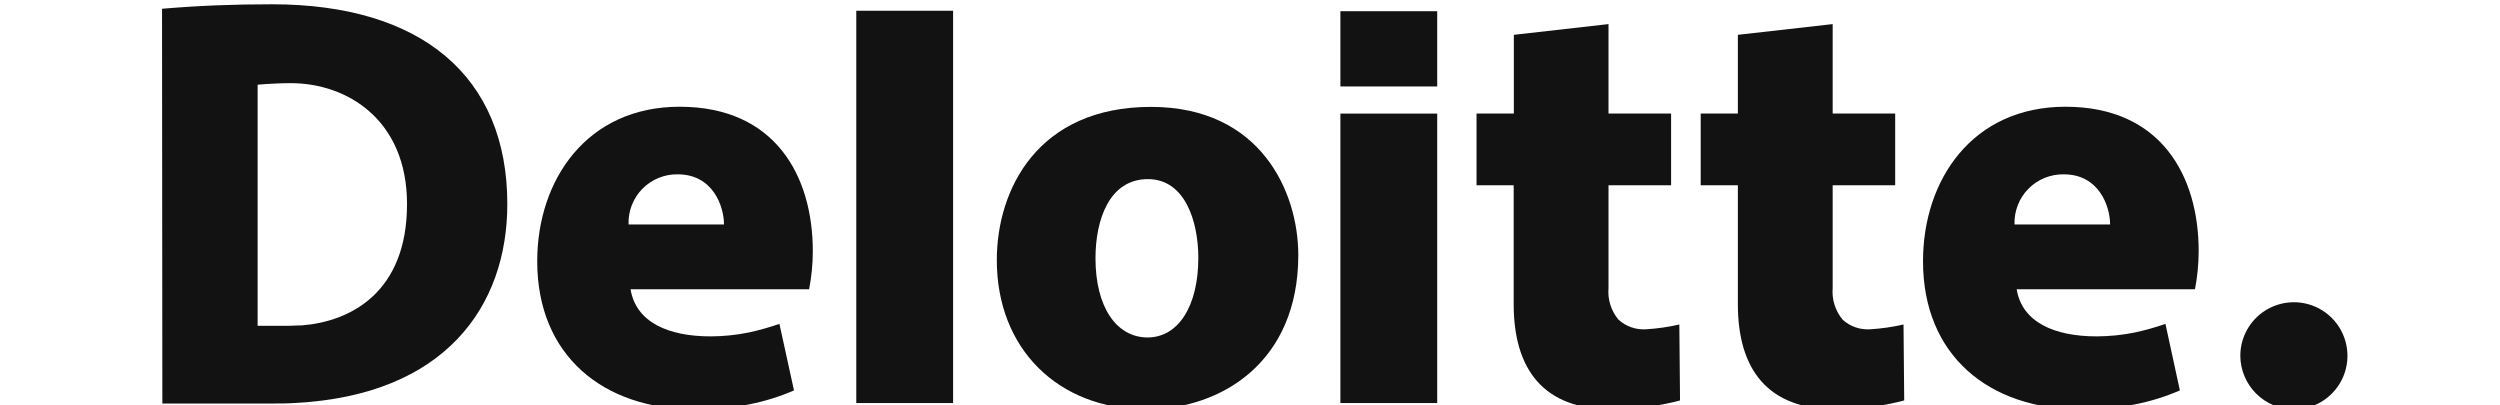 <svg width="216" height="35" viewBox="0 0 216 35" fill="none" xmlns="http://www.w3.org/2000/svg">
<g clip-path="url(#clip0_168_5589)">
<path d="M58.558 15.063C61.615 15.063 62.554 17.854 62.554 19.392H54.308C54.287 18.825 54.382 18.259 54.587 17.73C54.793 17.2 55.103 16.718 55.501 16.313C55.899 15.908 56.375 15.588 56.901 15.373C57.426 15.158 57.99 15.052 58.558 15.063ZM67.343 27.984C66.47 28.285 65.581 28.534 64.678 28.73C63.598 28.949 62.498 29.06 61.395 29.063C57.778 29.063 54.948 27.864 54.481 24.993H69.907C70.118 23.912 70.225 22.812 70.227 21.71C70.227 15.203 66.983 9.222 58.718 9.222C50.725 9.222 46.416 15.516 46.416 22.576C46.416 30.708 52.097 35.364 60.043 35.364C61.626 35.384 63.206 35.239 64.758 34.931C66.078 34.669 67.367 34.267 68.601 33.732L67.343 27.984Z" fill="#121212"/>
<path d="M178.317 15.063C181.374 15.063 182.313 17.854 182.313 19.392H174.054C174.034 18.824 174.13 18.257 174.337 17.727C174.543 17.198 174.855 16.715 175.254 16.31C175.653 15.905 176.13 15.585 176.657 15.371C177.184 15.156 177.749 15.052 178.317 15.063ZM187.095 27.984C186.224 28.287 185.334 28.536 184.431 28.73C183.353 28.949 182.255 29.06 181.154 29.063C177.538 29.063 174.707 27.864 174.241 24.993H189.646C189.854 23.911 189.961 22.812 189.966 21.71C189.966 15.203 186.722 9.222 178.457 9.222C170.425 9.222 166.149 15.516 166.149 22.576C166.149 30.708 171.837 35.364 179.776 35.364C181.361 35.384 182.943 35.239 184.498 34.931C185.818 34.669 187.106 34.267 188.341 33.732L187.095 27.984Z" fill="#121212"/>
<path d="M73.983 0.929V34.824H82.348V0.929H73.983Z" fill="#121212"/>
<path d="M99.152 29.156C96.435 29.156 94.65 26.492 94.65 22.316C94.65 18.986 95.842 15.476 99.179 15.476C102.396 15.476 103.535 19.139 103.535 22.282C103.535 26.452 101.803 29.156 99.152 29.156ZM99.039 35.363C105.566 35.363 112.173 31.254 112.173 22.043C112.173 16.581 108.93 9.235 99.445 9.235C89.681 9.235 86.125 16.348 86.125 22.462C86.118 30.155 91.446 35.363 99.039 35.363Z" fill="#121212"/>
<path d="M115.81 9.814V34.824H124.175V9.814H115.81Z" fill="#121212"/>
<path d="M115.81 0.969V7.47H124.175V0.969H115.81Z" fill="#121212"/>
<path d="M130.796 3.008V9.808H127.572V16.009H130.782V26.279C130.782 31.92 133.36 35.364 139.241 35.364C140.412 35.352 141.58 35.258 142.738 35.084C143.553 34.974 144.361 34.812 145.155 34.598C145.155 34.598 145.095 28.064 145.095 28.037C144.156 28.251 143.2 28.389 142.238 28.45C141.805 28.48 141.37 28.423 140.96 28.283C140.549 28.142 140.171 27.92 139.847 27.631C139.528 27.253 139.286 26.815 139.137 26.343C138.987 25.871 138.932 25.374 138.975 24.88V16.009H144.383V9.808H138.975V2.082L130.796 3.008Z" fill="#121212"/>
<path d="M150.151 3.008V9.808H146.94V16.009H150.151V26.279C150.151 31.92 152.728 35.364 158.609 35.364C159.78 35.352 160.948 35.258 162.106 35.084C162.921 34.974 163.729 34.811 164.524 34.598C164.524 34.598 164.464 28.064 164.464 28.037C163.522 28.251 162.564 28.39 161.6 28.45C161.168 28.481 160.734 28.424 160.324 28.283C159.914 28.143 159.537 27.921 159.215 27.631C158.896 27.253 158.655 26.815 158.505 26.343C158.355 25.871 158.3 25.374 158.343 24.88V16.009H163.744V9.808H158.343V2.082L150.151 3.008Z" fill="#121212"/>
<path d="M193.563 30.741C193.563 29.826 193.834 28.931 194.343 28.169C194.851 27.408 195.574 26.815 196.42 26.465C197.266 26.114 198.197 26.023 199.095 26.201C199.993 26.38 200.817 26.821 201.465 27.468C202.112 28.116 202.553 28.94 202.732 29.838C202.91 30.736 202.819 31.667 202.468 32.513C202.118 33.358 201.525 34.081 200.763 34.59C200.002 35.099 199.107 35.37 198.192 35.37C196.967 35.361 195.794 34.871 194.928 34.005C194.062 33.139 193.571 31.966 193.563 30.741Z" fill="#121212"/>
<path d="M14.027 34.864H23.491C24.157 34.864 24.903 34.864 25.489 34.817C38.443 34.151 43.832 26.479 43.832 17.627C43.832 6.564 36.372 0.37 23.498 0.37C20.168 0.37 17.257 0.483 14 0.756L14.027 34.864ZM26.122 28.11C25.776 28.11 25.256 28.15 24.923 28.15H22.259V7.317C23.178 7.237 24.343 7.184 25.123 7.184C29.985 7.184 35.166 10.341 35.166 17.627C35.173 25.227 30.331 27.764 26.122 28.11Z" fill="#121212"/>
</g>
<defs>
<clipPath id="clip0_168_5589">
<rect width="216" height="35" fill="white"/>
</clipPath>
</defs>
</svg>
